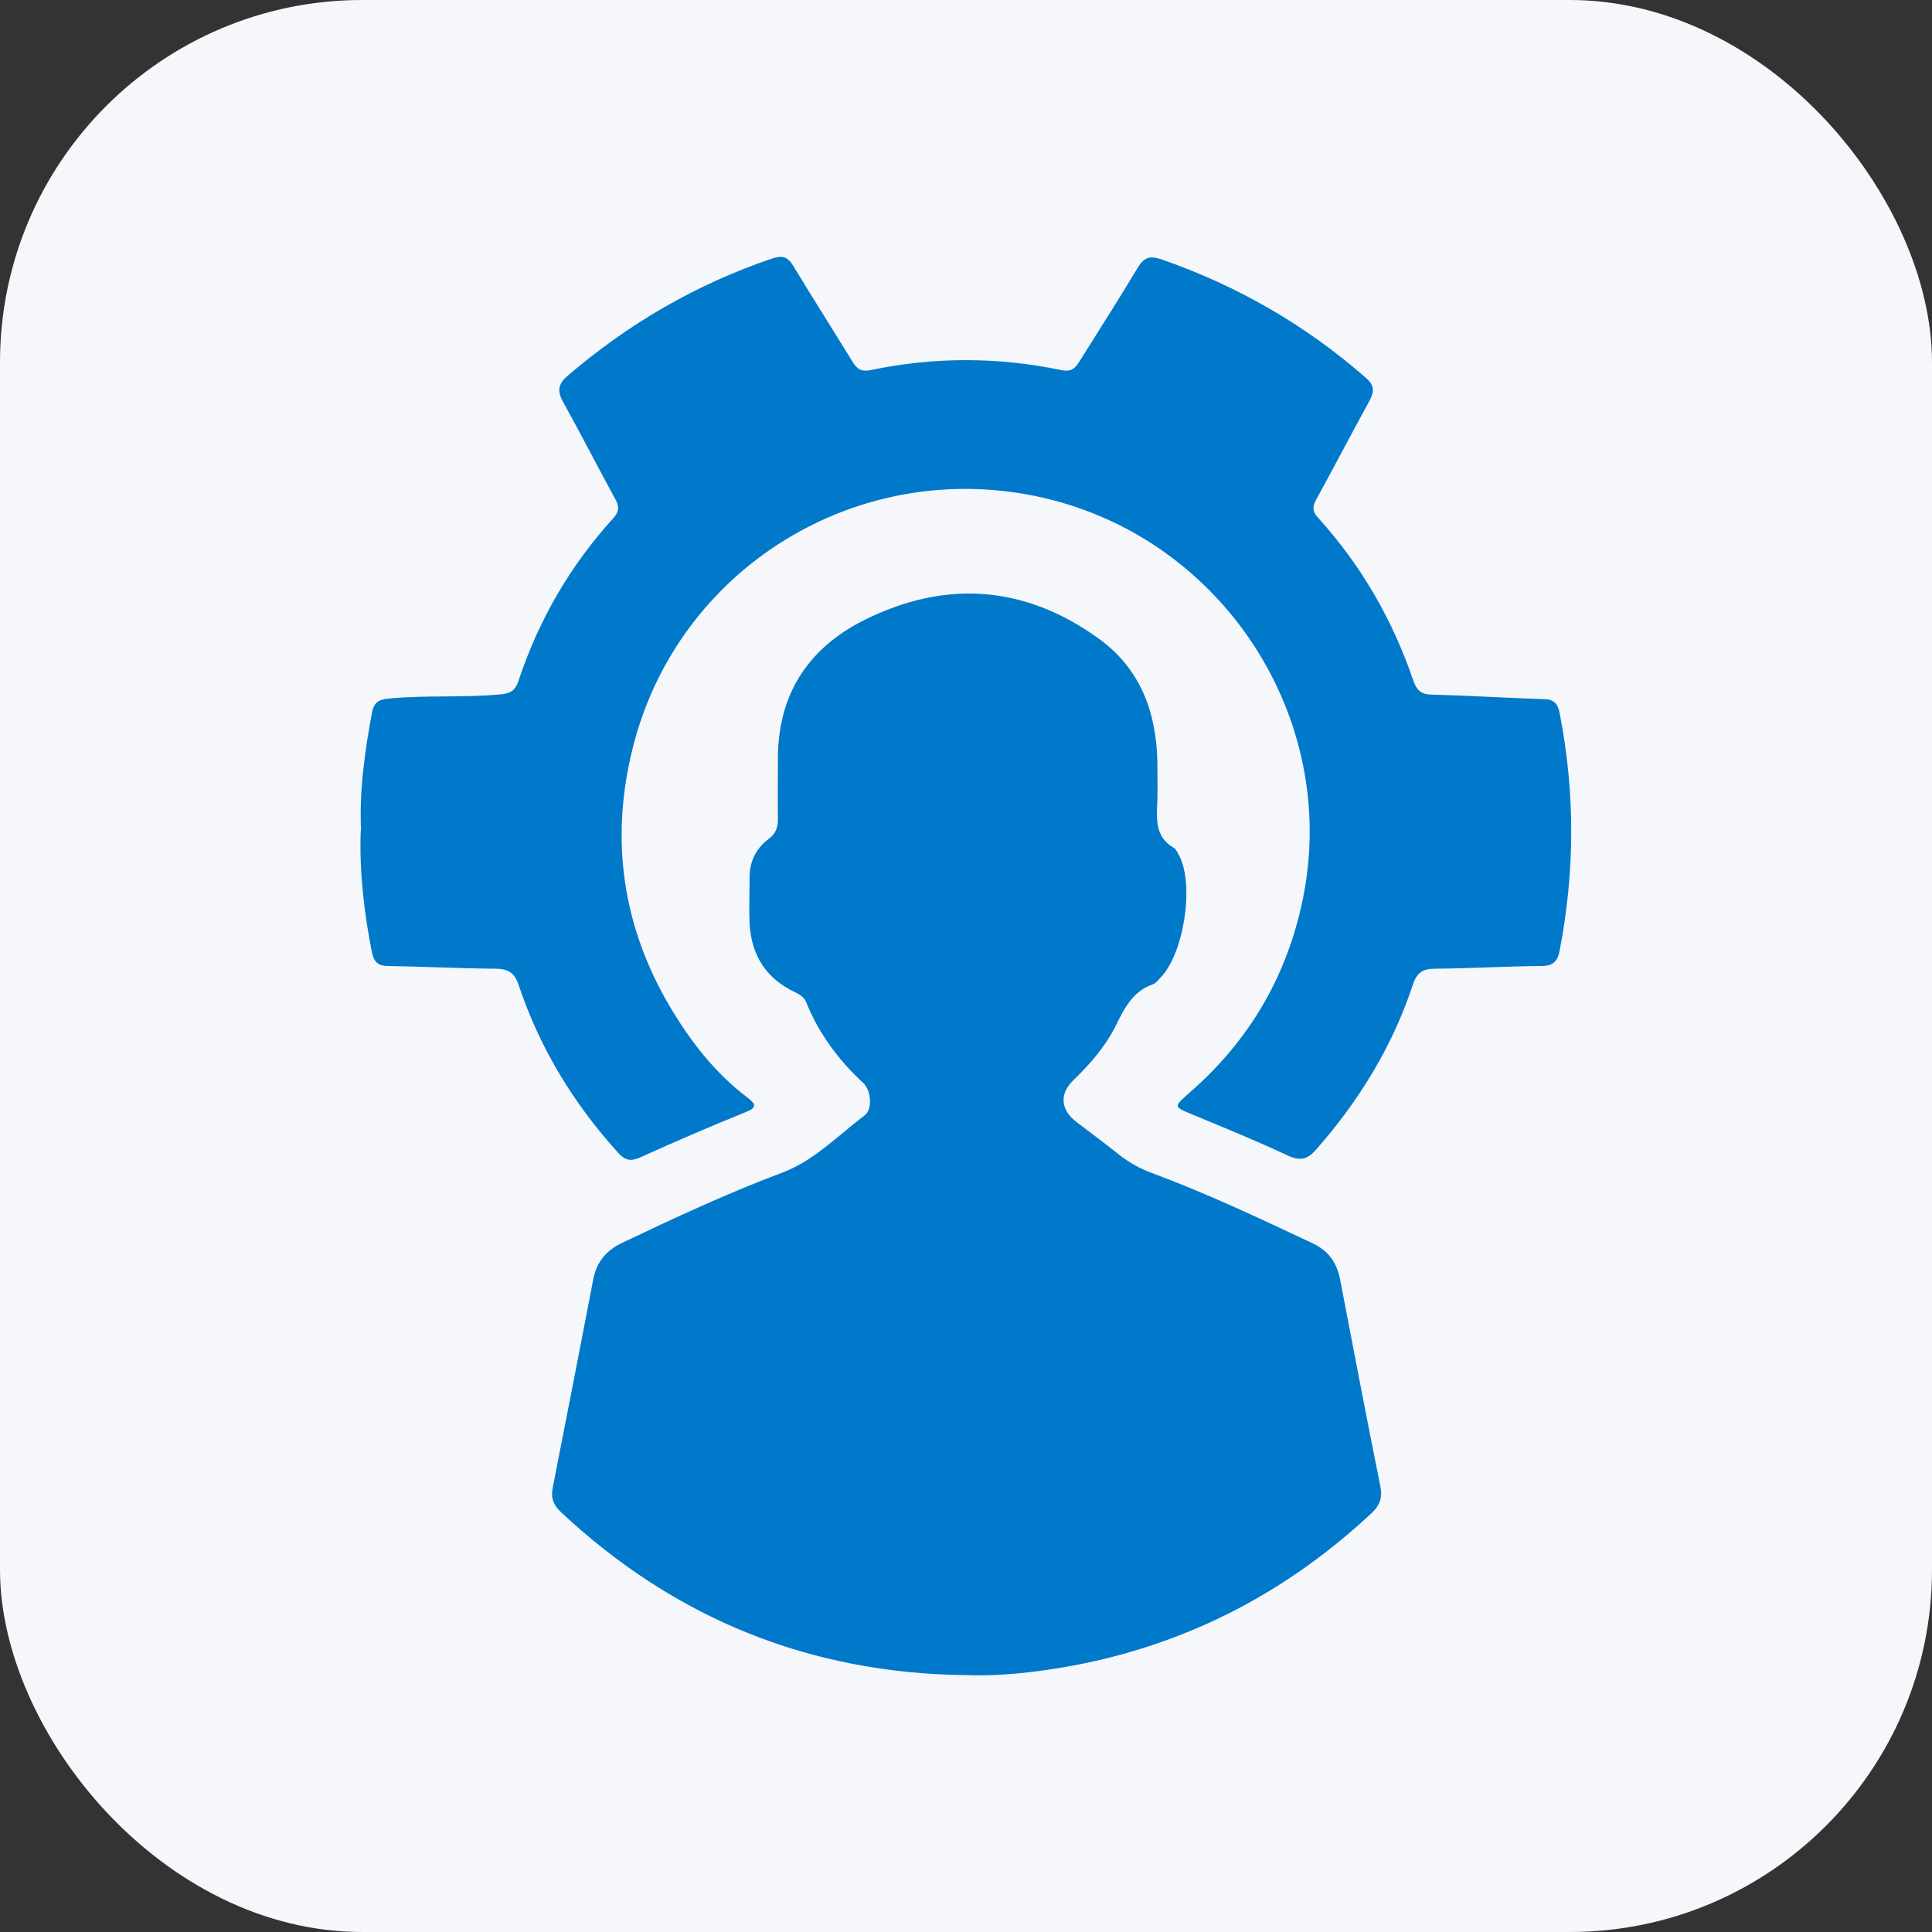<?xml version="1.0" encoding="UTF-8"?>
<svg id="Layer_1" data-name="Layer 1" xmlns="http://www.w3.org/2000/svg" width="64" height="64" viewBox="0 0 64 64">
  <rect x="0" y="0" width="64" height="64" fill="#333333" stroke="none"/>
  <defs>
    <style>
      .cls-1 {
        fill: #0079cb;
      }

      .cls-1, .cls-2 {
        stroke-width: 0px;
      }

      .cls-2 {
        fill: #f6f7fb;
      }
    </style>
  </defs>
  <rect class="cls-2" width="64" height="64" rx="12" ry="12"/>
  <g>
    <path class="cls-1" d="M31.98,55.49c-5.16-.06-9.62-1.87-13.39-5.39-.26-.24-.35-.48-.28-.82.45-2.3.9-4.59,1.34-6.89.11-.57.41-.95.94-1.21,1.74-.83,3.5-1.65,5.31-2.33,1.07-.4,1.85-1.23,2.74-1.9.27-.2.22-.82-.04-1.07-.82-.76-1.47-1.63-1.89-2.67-.07-.18-.21-.26-.37-.34-.98-.46-1.46-1.25-1.51-2.3-.02-.49,0-.97,0-1.46-.01-.55.2-.99.62-1.31.25-.18.32-.39.32-.68-.01-.63,0-1.26,0-1.89-.03-2.15.94-3.72,2.84-4.68,2.69-1.35,5.33-1.17,7.78.6,1.38.99,1.92,2.44,1.95,4.1,0,.41.01.82,0,1.23-.02.61-.11,1.23.55,1.61.08.05.13.18.18.27.5.99.14,3.26-.64,4.04-.08.08-.15.18-.25.21-.65.23-.93.78-1.21,1.35-.34.69-.85,1.28-1.41,1.82-.47.45-.43.98.09,1.38.49.37.98.74,1.46,1.12.31.24.65.43,1.03.57,1.83.68,3.59,1.51,5.35,2.34.51.24.79.63.9,1.18.44,2.3.88,4.6,1.34,6.89.07.36-.03.62-.3.87-3.13,2.92-6.81,4.68-11.06,5.23-.78.1-1.56.16-2.36.13Z"/>
    <path class="cls-1" d="M11.96,27.5c-.06-1.3.12-2.59.36-3.88.06-.34.21-.45.56-.48,1.24-.12,2.48-.02,3.72-.14.31-.03.47-.13.57-.43.67-2.03,1.72-3.84,3.16-5.42.2-.23.17-.4.05-.62-.58-1.06-1.13-2.14-1.72-3.2-.2-.36-.19-.59.14-.88,2.02-1.73,4.27-3.04,6.79-3.89.33-.11.51-.05.69.25.64,1.06,1.31,2.11,1.96,3.17.15.25.3.34.6.28,2.1-.44,4.21-.44,6.32,0,.32.07.46-.06.6-.29.65-1.04,1.31-2.07,1.94-3.12.21-.34.41-.38.77-.26,2.51.87,4.77,2.17,6.77,3.92.28.24.3.44.13.76-.6,1.09-1.17,2.19-1.77,3.28-.14.25-.12.41.08.62,1.42,1.57,2.46,3.38,3.14,5.38.11.31.25.45.59.46,1.24.03,2.48.11,3.72.15.36,0,.48.16.54.49.51,2.61.5,5.21,0,7.82-.07.38-.22.53-.61.53-1.18.01-2.36.08-3.53.09-.38,0-.59.12-.72.51-.68,2.06-1.79,3.87-3.22,5.49-.29.33-.53.37-.93.19-1.04-.49-2.1-.92-3.16-1.36-.63-.26-.63-.25-.1-.72,1.98-1.72,3.24-3.87,3.76-6.43,1.22-5.97-2.64-11.91-8.6-13.28-6.09-1.4-12.16,2.32-13.62,8.37-.73,2.99-.31,5.85,1.26,8.5.67,1.13,1.48,2.18,2.55,2.99.3.23.34.34-.07.5-1.17.47-2.32.97-3.47,1.49-.31.14-.51.1-.73-.15-1.48-1.63-2.6-3.47-3.3-5.56-.13-.4-.34-.53-.74-.54-1.19-.01-2.39-.07-3.58-.09-.32,0-.47-.12-.54-.45-.26-1.33-.42-2.67-.37-4.04Z"/>
  </g>
</svg>